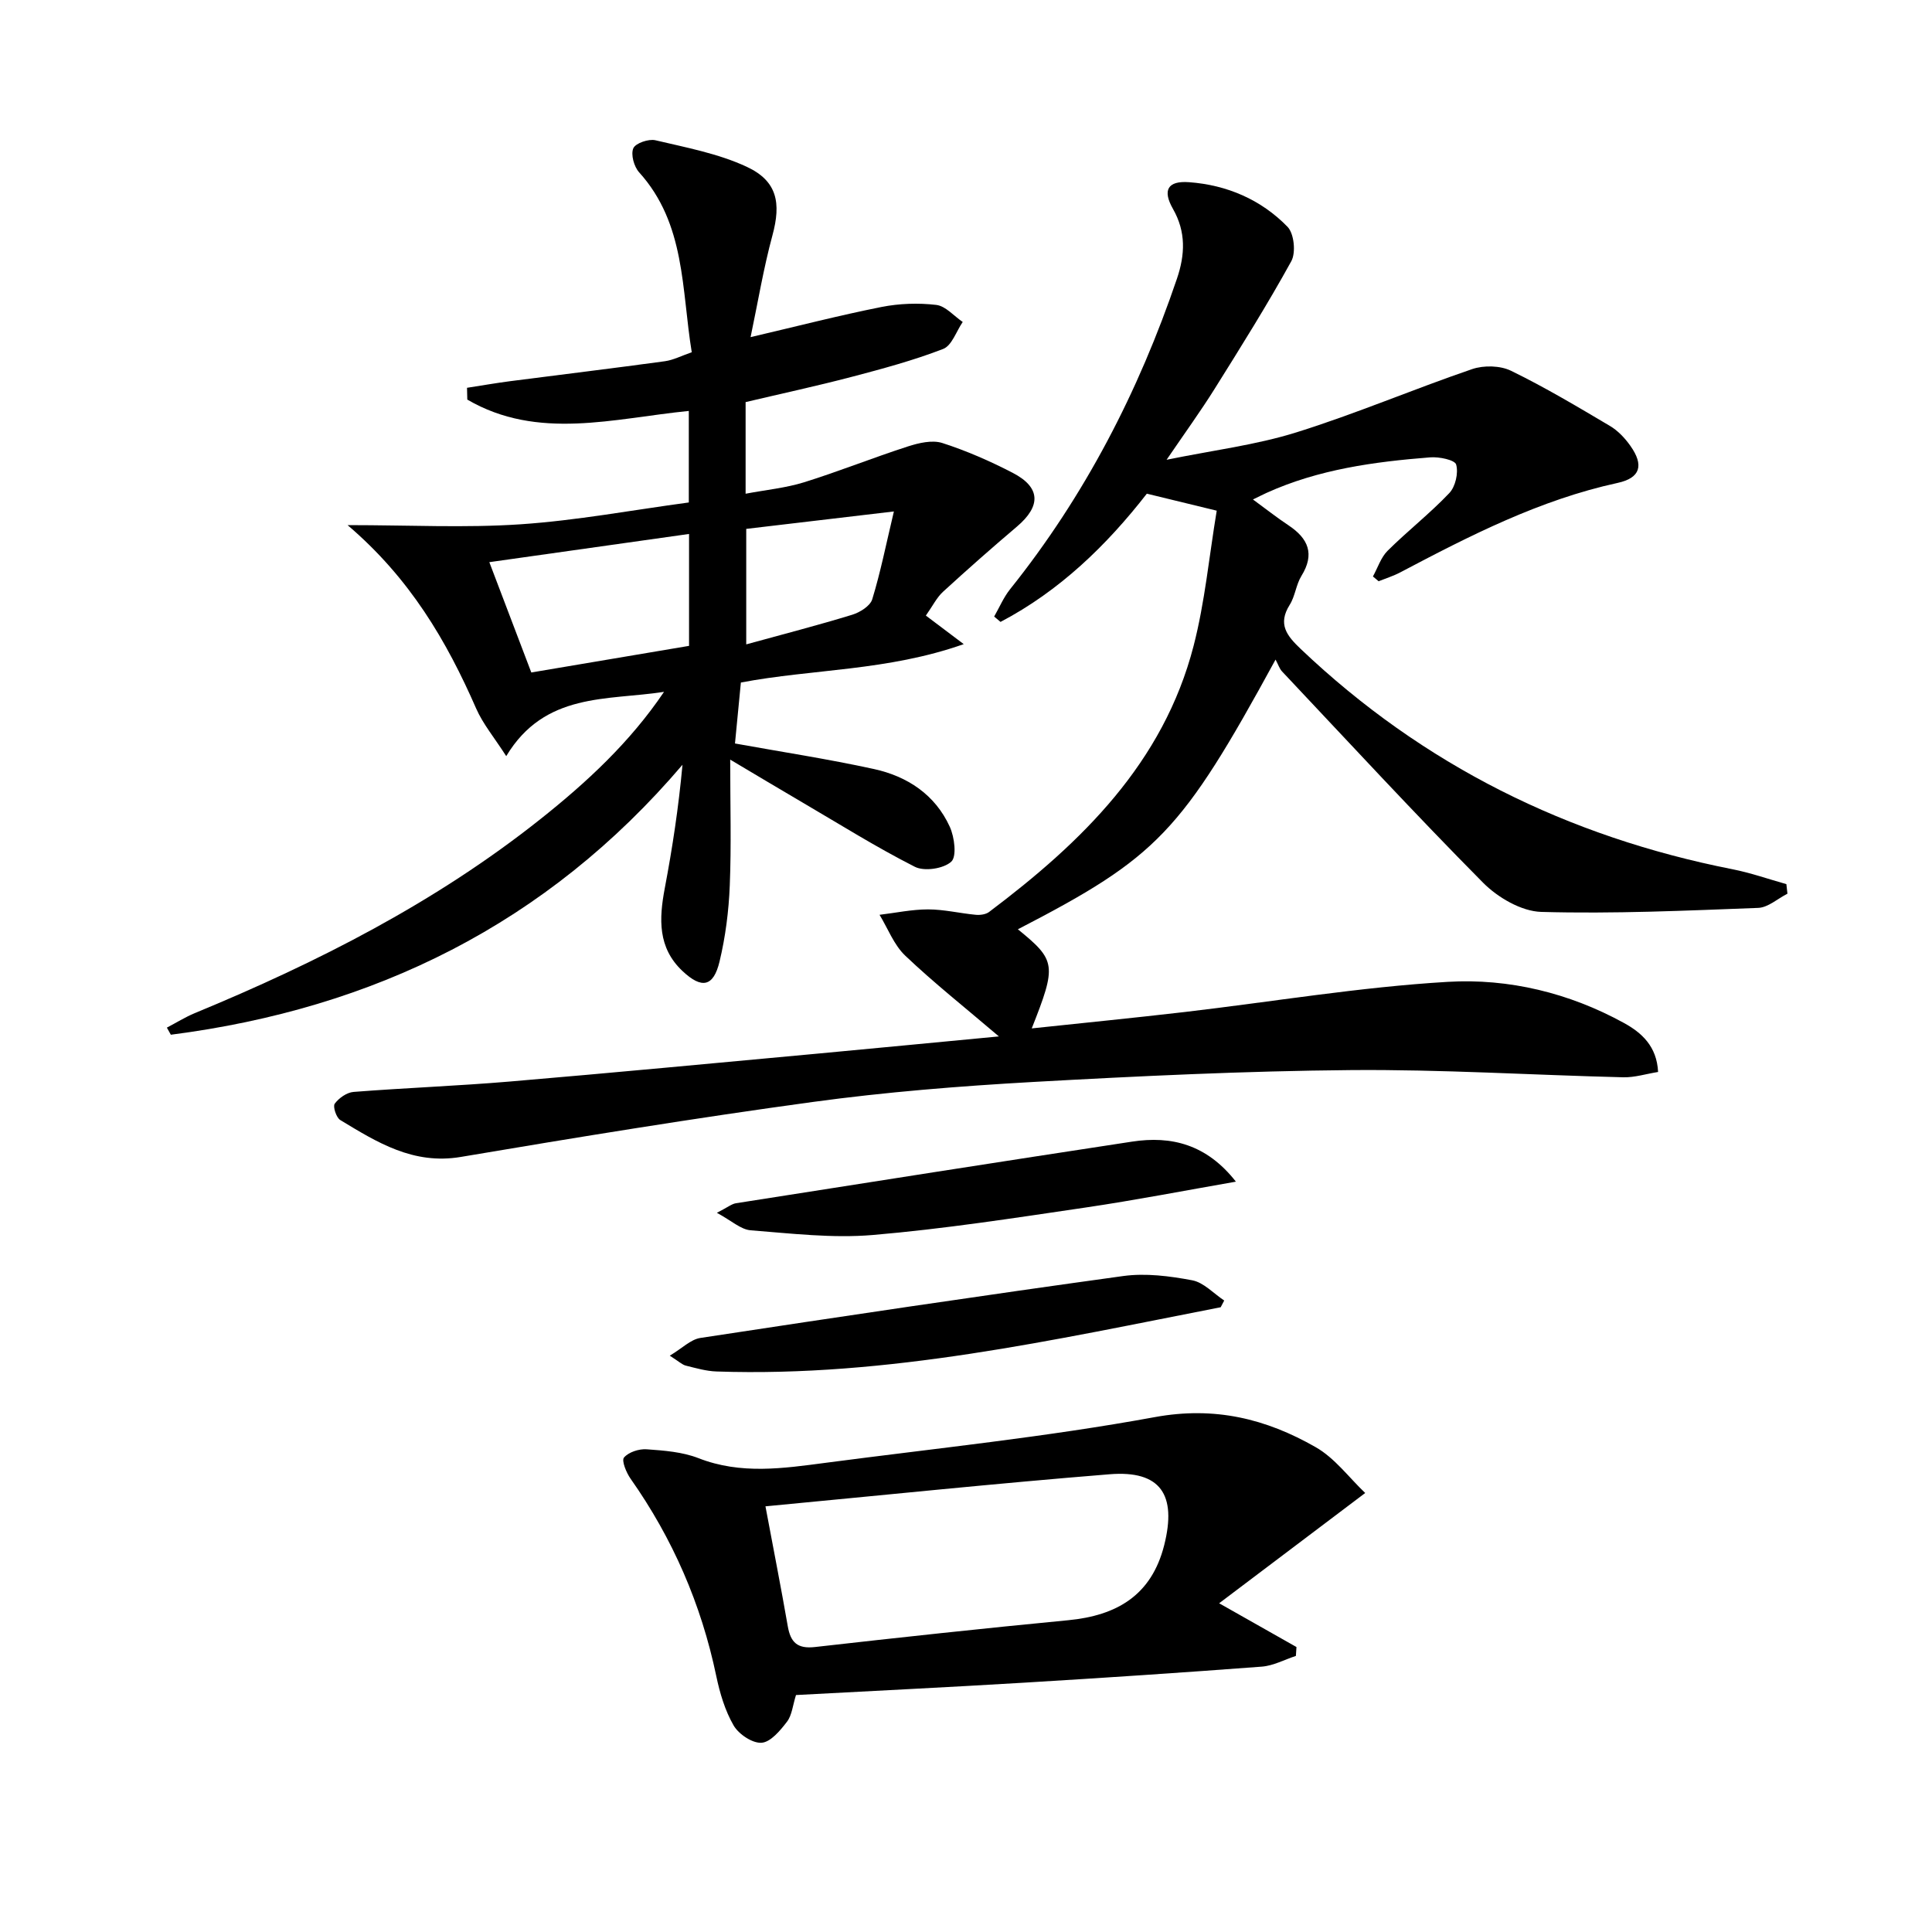 <svg enable-background="new 0 0 400 400" viewBox="0 0 400 400" xmlns="http://www.w3.org/2000/svg"><path d="m206.81 214.58c-7.11-6.06-13.5-11.12-19.38-16.71-2.35-2.23-3.59-5.61-5.33-8.47 3.35-.4 6.69-1.12 10.04-1.12 3.3 0 6.59.81 9.89 1.12.9.08 2.06-.07 2.74-.58 19.2-14.45 36.08-30.84 42.35-55.09 2.34-9.06 3.21-18.5 4.79-28-5.55-1.35-9.84-2.39-14.47-3.52-8.34 10.72-18.08 20.14-30.29 26.55-.44-.37-.88-.74-1.32-1.11 1.09-1.9 1.95-3.97 3.3-5.66 15.47-19.32 26.62-40.94 34.55-64.31 1.67-4.93 1.9-9.65-.83-14.43-2.21-3.88-1.1-5.85 3.31-5.53 7.84.57 14.93 3.6 20.41 9.24 1.36 1.4 1.76 5.34.78 7.12-4.95 8.99-10.42 17.71-15.87 26.42-2.9 4.63-6.11 9.06-9.95 14.69 9.69-1.98 18.51-3.06 26.86-5.67 12.3-3.84 24.2-8.93 36.4-13.1 2.41-.82 5.82-.75 8.06.35 7.01 3.41 13.74 7.43 20.46 11.41 1.66.98 3.12 2.53 4.24 4.12 2.85 4.02 2.09 6.65-2.63 7.68-16.14 3.51-30.61 10.93-45.04 18.54-1.41.74-2.96 1.22-4.45 1.82-.39-.33-.79-.66-1.18-.99 1-1.8 1.65-3.95 3.06-5.34 4.13-4.1 8.76-7.71 12.76-11.93 1.26-1.33 1.91-4.16 1.41-5.9-.27-.96-3.53-1.64-5.37-1.49-11.61.91-23.11 2.48-33.87 7.35-.74.34-1.47.71-2.83 1.37 2.71 1.98 4.97 3.77 7.37 5.36 4.1 2.73 5.47 5.94 2.66 10.48-1.11 1.8-1.29 4.18-2.42 5.97-2.53 4.03-.59 6.41 2.31 9.17 25.3 24.04 55.25 38.85 89.37 45.58 3.77.74 7.44 2.04 11.15 3.08.07.66.14 1.32.22 1.98-2.02 1.02-4 2.86-6.06 2.94-14.97.57-29.96 1.25-44.91.83-4.12-.12-9.01-2.98-12.05-6.05-14.16-14.29-27.81-29.09-41.61-43.73-.55-.58-.8-1.45-1.35-2.46-19.53 35.79-24.44 40.89-53.35 55.84 7.92 6.44 8.06 7.4 2.87 20.52 10.71-1.14 21.23-2.18 31.72-3.4 18.15-2.12 36.24-5.17 54.45-6.24 12.6-.74 25.11 2.29 36.43 8.51 3.66 2.01 6.82 4.81 7.08 10.15-2.46.39-4.85 1.16-7.23 1.1-18.8-.46-37.59-1.65-56.38-1.49-21.94.19-43.88 1.24-65.8 2.46-15.25.86-30.53 2.08-45.67 4.15-24.33 3.32-48.58 7.28-72.8 11.37-9.84 1.66-17.32-3.01-24.96-7.64-.83-.5-1.57-2.8-1.15-3.38.86-1.17 2.5-2.33 3.9-2.44 10.77-.84 21.58-1.24 32.35-2.15 21.36-1.81 42.7-3.84 64.05-5.81 12.01-1.12 24.03-2.28 37.21-3.53z"/><path d="m155.4 69.8c9.7-2.27 18.34-4.5 27.08-6.24 3.69-.73 7.64-.87 11.37-.43 1.93.23 3.65 2.3 5.47 3.53-1.33 1.93-2.25 4.9-4.06 5.59-6.16 2.38-12.59 4.11-18.99 5.79-7.21 1.89-14.5 3.46-21.9 5.21v18.97c4.24-.8 8.3-1.19 12.11-2.37 7.24-2.26 14.3-5.1 21.52-7.43 2.24-.72 5.01-1.37 7.1-.7 5 1.61 9.89 3.75 14.56 6.17 5.81 3.01 5.91 6.87.88 11.14-5.19 4.4-10.29 8.9-15.31 13.5-1.28 1.17-2.09 2.86-3.54 4.92 2.44 1.84 4.65 3.5 7.84 5.91-15.86 5.6-31.29 5.12-46.14 7.95-.43 4.44-.84 8.69-1.22 12.62 9.62 1.74 19.26 3.21 28.77 5.29 6.92 1.51 12.68 5.31 15.71 11.97.97 2.14 1.47 6.13.3 7.21-1.59 1.46-5.58 2.06-7.54 1.06-7.99-4.05-15.6-8.83-23.34-13.36-4.68-2.74-9.33-5.53-14.89-8.83 0 9.29.25 17.71-.09 26.09-.21 5.27-.89 10.61-2.12 15.73-1.26 5.24-3.69 5.7-7.67 1.95-5.14-4.83-4.86-10.82-3.67-17.12 1.59-8.38 2.87-16.83 3.67-25.58-28.13 33.02-63.91 50.48-105.93 55.89-.27-.49-.55-.98-.82-1.47 1.91-1 3.76-2.16 5.75-2.99 25.46-10.52 49.88-22.93 71.56-40.16 9.61-7.63 18.58-15.94 25.62-26.37-11.74 1.82-24.69.03-32.67 13.31-2.46-3.84-4.82-6.65-6.23-9.87-6.12-13.98-13.68-26.93-26.62-37.96 12.83 0 24.37.6 35.81-.17 11.57-.78 23.05-2.93 34.84-4.52 0-6.51 0-12.6 0-18.95-15.47 1.53-31.25 6.18-45.86-2.35-.02-.81-.04-1.63-.06-2.44 2.98-.46 5.94-.98 8.93-1.37 10.67-1.38 21.36-2.67 32.02-4.13 1.76-.24 3.43-1.12 5.58-1.86-2.14-13.05-1.25-26.58-10.91-37.27-1.05-1.17-1.74-3.68-1.19-4.96.46-1.06 3.18-1.99 4.58-1.66 6.39 1.51 13.01 2.75 18.9 5.49 6.34 2.95 7.14 7.51 5.33 14.18-1.85 6.82-3 13.8-4.53 21.09zm-12.74 40.75c-13.72 1.94-27.06 3.82-41.35 5.84 3.16 8.31 6.07 15.95 8.69 22.84 11.37-1.92 21.91-3.69 32.66-5.51 0-7.33 0-14.89 0-23.17zm42.41-4.66c-11.54 1.36-21.02 2.48-30.57 3.61v23.91c7.68-2.11 14.85-3.96 21.93-6.13 1.61-.49 3.74-1.82 4.16-3.21 1.71-5.58 2.85-11.33 4.48-18.18z"/><path d="m282.65 309.11c-10.41 7.85-19.88 15.01-30.24 22.83 6.23 3.53 11.12 6.29 16.01 9.06-.04.61-.08 1.22-.12 1.84-2.36.77-4.67 2.04-7.07 2.22-16.39 1.24-32.8 2.33-49.21 3.32-15.73.95-31.48 1.71-47.22 2.56-.68 2.16-.83 4.17-1.86 5.52-1.4 1.83-3.39 4.23-5.27 4.36-1.89.13-4.73-1.77-5.78-3.58-1.79-3.09-2.86-6.72-3.6-10.26-3.11-14.85-9-28.42-17.73-40.82-.89-1.26-1.91-3.75-1.37-4.39.96-1.13 3.12-1.83 4.71-1.71 3.61.26 7.4.54 10.72 1.84 8.77 3.43 17.57 2.11 26.39.95 22.72-2.99 45.56-5.32 68.07-9.45 12.43-2.28 23.04.35 33.28 6.2 3.97 2.24 6.91 6.29 10.29 9.51zm-124.17 2.76c1.66 8.87 3.23 16.83 4.62 24.82.58 3.34 1.98 4.72 5.62 4.31 17.47-1.98 34.95-3.87 52.44-5.55 10.06-.97 17.24-5.14 19.87-15.52 2.66-10.51-.79-15.55-11.3-14.7-23.46 1.89-46.88 4.33-71.25 6.64z"/><path d="m252.73 270.65c-34.5 6.73-68.87 14.51-104.38 13.3-2.13-.07-4.26-.69-6.35-1.21-.75-.18-1.38-.82-3.33-2.06 2.56-1.53 4.33-3.36 6.32-3.67 29.16-4.44 58.33-8.79 87.55-12.82 4.65-.64 9.62 0 14.29.88 2.39.45 4.43 2.73 6.63 4.19-.24.47-.48.93-.73 1.39z"/><path d="m255.88 244.65c-10.41 1.81-20.78 3.83-31.23 5.37-14.61 2.15-29.22 4.42-43.92 5.67-8.36.71-16.89-.31-25.31-.97-2.06-.16-3.98-2-7-3.62 2.28-1.17 3.07-1.84 3.94-1.98 27.34-4.3 54.67-8.59 82.03-12.76 8.1-1.24 15.42.54 21.49 8.29z"/></svg>
